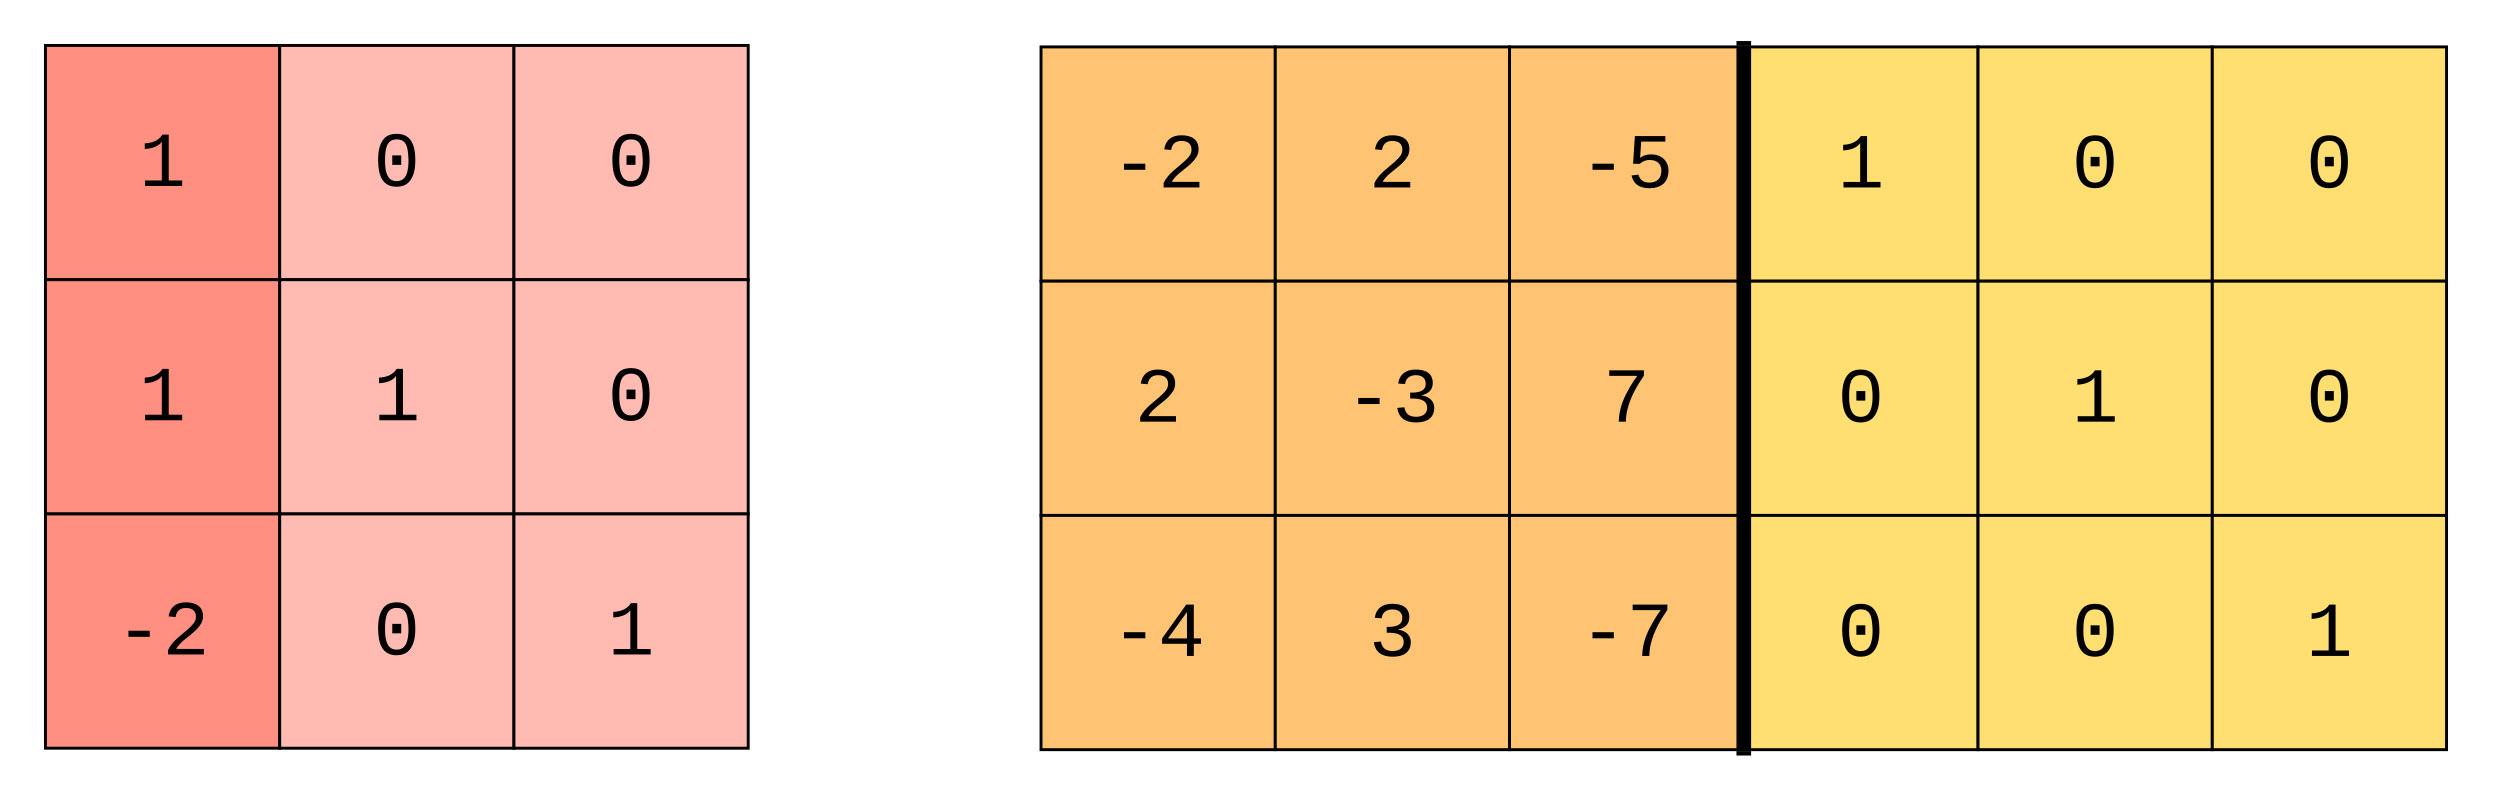 <svg xmlns="http://www.w3.org/2000/svg" xmlns:xlink="http://www.w3.org/1999/xlink" xmlns:lucid="lucid" width="1707.55" height="545.01"><g transform="translate(0 0)" lucid:page-tab-id="0_0"><path d="M31.04 31.04h160v160h-160z" stroke="#000" stroke-width="2" fill="#ff8f80"/><use xlink:href="#a" transform="matrix(1,0,0,1,36.039,36.039) translate(58.997 90.99)"/><path d="M191.04 31.04h160v160h-160z" stroke="#000" stroke-width="2" fill="#ffbbb1"/><use xlink:href="#b" transform="matrix(1,0,0,1,196.039,36.039) translate(58.997 90.99)"/><path d="M351.04 31.04h160v160h-160z" stroke="#000" stroke-width="2" fill="#ffbbb1"/><use xlink:href="#b" transform="matrix(1,0,0,1,356.039,36.039) translate(58.997 90.99)"/><path d="M31.04 191.04h160v160h-160z" stroke="#000" stroke-width="2" fill="#ff8f80"/><use xlink:href="#a" transform="matrix(1,0,0,1,36.039,196.039) translate(58.997 90.99)"/><path d="M191.04 191.04h160v160h-160z" stroke="#000" stroke-width="2" fill="#ffbbb1"/><use xlink:href="#a" transform="matrix(1,0,0,1,196.039,196.039) translate(58.997 90.99)"/><path d="M351.04 191.04h160v160h-160z" stroke="#000" stroke-width="2" fill="#ffbbb1"/><use xlink:href="#b" transform="matrix(1,0,0,1,356.039,196.039) translate(58.997 90.99)"/><path d="M31.04 351.04h160v160h-160z" stroke="#000" stroke-width="2" fill="#ff8f80"/><use xlink:href="#c" transform="matrix(1,0,0,1,36.039,356.039) translate(42.995 90.99)"/><path d="M191.04 351.04h160v160h-160z" stroke="#000" stroke-width="2" fill="#ffbbb1"/><use xlink:href="#b" transform="matrix(1,0,0,1,196.039,356.039) translate(58.997 90.99)"/><path d="M351.04 351.04h160v160h-160z" stroke="#000" stroke-width="2" fill="#ffbbb1"/><use xlink:href="#a" transform="matrix(1,0,0,1,356.039,356.039) translate(58.997 90.99)"/><path d="M711.04 32.04h160v160h-160z" stroke="#000" stroke-width="2" fill="#ffc374"/><use xlink:href="#c" transform="matrix(1,0,0,1,716.039,37.039) translate(42.995 90.99)"/><path d="M871.04 32.04h160v160h-160z" stroke="#000" stroke-width="2" fill="#ffc374"/><use xlink:href="#d" transform="matrix(1,0,0,1,876.039,37.039) translate(58.997 90.99)"/><path d="M1031.04 32.04h160v160h-160z" stroke="#000" stroke-width="2" fill="#ffc374"/><use xlink:href="#e" transform="matrix(1,0,0,1,1036.039,37.039) translate(42.995 90.99)"/><path d="M711.04 192.04h160v160h-160z" stroke="#000" stroke-width="2" fill="#ffc374"/><use xlink:href="#d" transform="matrix(1,0,0,1,716.039,197.039) translate(58.997 90.99)"/><path d="M871.04 192.04h160v160h-160z" stroke="#000" stroke-width="2" fill="#ffc374"/><use xlink:href="#f" transform="matrix(1,0,0,1,876.039,197.039) translate(42.995 90.99)"/><path d="M1031.04 192.04h160v160h-160z" stroke="#000" stroke-width="2" fill="#ffc374"/><use xlink:href="#g" transform="matrix(1,0,0,1,1036.039,197.039) translate(58.997 90.99)"/><path d="M711.04 352.04h160v160h-160z" stroke="#000" stroke-width="2" fill="#ffc374"/><use xlink:href="#h" transform="matrix(1,0,0,1,716.039,357.039) translate(42.995 90.99)"/><path d="M871.04 352.04h160v160h-160z" stroke="#000" stroke-width="2" fill="#ffc374"/><use xlink:href="#i" transform="matrix(1,0,0,1,876.039,357.039) translate(58.997 90.99)"/><path d="M1031.04 352.04h160v160h-160z" stroke="#000" stroke-width="2" fill="#ffc374"/><use xlink:href="#j" transform="matrix(1,0,0,1,1036.039,357.039) translate(42.995 90.99)"/><path d="M1191.04 32.04h160v160h-160z" stroke="#000" stroke-width="2" fill="#ffdf71"/><use xlink:href="#a" transform="matrix(1,0,0,1,1196.039,37.039) translate(58.997 90.99)"/><path d="M1351.04 32.04h160v160h-160z" stroke="#000" stroke-width="2" fill="#ffdf71"/><use xlink:href="#b" transform="matrix(1,0,0,1,1356.039,37.039) translate(58.997 90.99)"/><path d="M1511.04 32.04h160v160h-160z" stroke="#000" stroke-width="2" fill="#ffdf71"/><use xlink:href="#b" transform="matrix(1,0,0,1,1516.039,37.039) translate(58.997 90.99)"/><path d="M1191.04 192.04h160v160h-160z" stroke="#000" stroke-width="2" fill="#ffdf71"/><use xlink:href="#b" transform="matrix(1,0,0,1,1196.039,197.039) translate(58.997 90.99)"/><path d="M1351.04 192.04h160v160h-160z" stroke="#000" stroke-width="2" fill="#ffdf71"/><use xlink:href="#a" transform="matrix(1,0,0,1,1356.039,197.039) translate(58.997 90.99)"/><path d="M1511.04 192.04h160v160h-160z" stroke="#000" stroke-width="2" fill="#ffdf71"/><use xlink:href="#b" transform="matrix(1,0,0,1,1516.039,197.039) translate(58.997 90.99)"/><path d="M1191.04 352.04h160v160h-160z" stroke="#000" stroke-width="2" fill="#ffdf71"/><use xlink:href="#b" transform="matrix(1,0,0,1,1196.039,357.039) translate(58.997 90.99)"/><path d="M1351.04 352.04h160v160h-160z" stroke="#000" stroke-width="2" fill="#ffdf71"/><use xlink:href="#b" transform="matrix(1,0,0,1,1356.039,357.039) translate(58.997 90.99)"/><path d="M1511.04 352.04h160v160h-160z" stroke="#000" stroke-width="2" fill="#ffdf71"/><use xlink:href="#a" transform="matrix(1,0,0,1,1516.039,357.039) translate(58.997 90.99)"/><path d="M1191.04 31.04v482" stroke="#000" stroke-width="10" fill="none"/><path d="M1196.04 31.04h-10v-3h10zM1196.04 516.04h-10v-3h10z"/><defs><path d="M148-1120c216-7 379-89 463-229h166v1204h353V0H157v-145h439v-1021c-79 124-254 184-448 194v-148" id="k"/><use transform="matrix(0.026,0,0,0.026,0,0)" xlink:href="#k" id="a"/><path d="M1065-1013c47 164 49 500-1 665C999-130 875 20 611 20c-377 0-484-300-487-695-2-245 41-425 141-551 77-98 191-144 352-144 261 0 386 140 448 357zM741-155c199-92 203-504 159-785-26-168-96-284-283-284-281 0-308 256-311 549-2 181 18 324 80 428 46 77 115 118 227 120 47 0 90-10 128-28zM496-555v-249h235v249H496" id="l"/><use transform="matrix(0.026,0,0,0.026,0,0)" xlink:href="#l" id="b"/><path d="M334-464v-160h560v160H334" id="m"/><path d="M611-1370c266 0 451 106 451 368 0 147-77 243-154 327-132 144-316 255-451 395-42 44-75 87-96 134h723V0H144v-117c124-264 387-411 582-603 73-72 151-147 151-271 0-161-104-231-266-231-163 0-249 90-268 238l-184-17c35-233 185-369 452-369" id="n"/><g id="c"><use transform="matrix(0.026,0,0,0.026,0,0)" xlink:href="#m"/><use transform="matrix(0.026,0,0,0.026,32.005,0)" xlink:href="#n"/></g><use transform="matrix(0.026,0,0,0.026,0,0)" xlink:href="#n" id="d"/><path d="M353-779c69-51 166-92 291-90 218 3 357 100 423 255 21 52 32 109 32 170 0 305-189 464-500 464-268 0-424-116-471-335l182-21c35 130 124 212 293 209 198-4 309-114 309-313 0-182-118-282-305-282-120 0-198 45-262 101H169l47-728h801v145H382" id="o"/><g id="e"><use transform="matrix(0.026,0,0,0.026,0,0)" xlink:href="#m"/><use transform="matrix(0.026,0,0,0.026,32.005,0)" xlink:href="#o"/></g><path d="M1060-1016c0 191-128 285-295 323v4c154 18 262 91 313 209 14 35 21 72 21 110 0 277-194 390-478 390-292 0-457-129-493-382l186-17c24 161 121 250 307 250 172 1 298-80 291-247-8-208-220-239-446-233v-156c217 9 409-34 409-232 0-152-102-225-264-225-159 0-264 88-278 233l-181-14c33-239 196-367 461-367 264 0 447 102 447 354" id="p"/><g id="f"><use transform="matrix(0.026,0,0,0.026,0,0)" xlink:href="#m"/><use transform="matrix(0.026,0,0,0.026,32.005,0)" xlink:href="#p"/></g><path d="M1069-1210C890-948 720-664 634-316c-25 105-38 210-38 316H408c9-385 153-667 302-925 57-98 120-190 185-279H158v-145h911v139" id="q"/><use transform="matrix(0.026,0,0,0.026,0,0)" xlink:href="#q" id="g"/><path d="M937-319V0H757v-319H103v-140l635-890h199v888h188v142H937zm-180-835L257-461h500v-693" id="r"/><g id="h"><use transform="matrix(0.026,0,0,0.026,0,0)" xlink:href="#m"/><use transform="matrix(0.026,0,0,0.026,32.005,0)" xlink:href="#r"/></g><use transform="matrix(0.026,0,0,0.026,0,0)" xlink:href="#p" id="i"/><g id="j"><use transform="matrix(0.026,0,0,0.026,0,0)" xlink:href="#m"/><use transform="matrix(0.026,0,0,0.026,32.005,0)" xlink:href="#q"/></g></defs></g></svg>